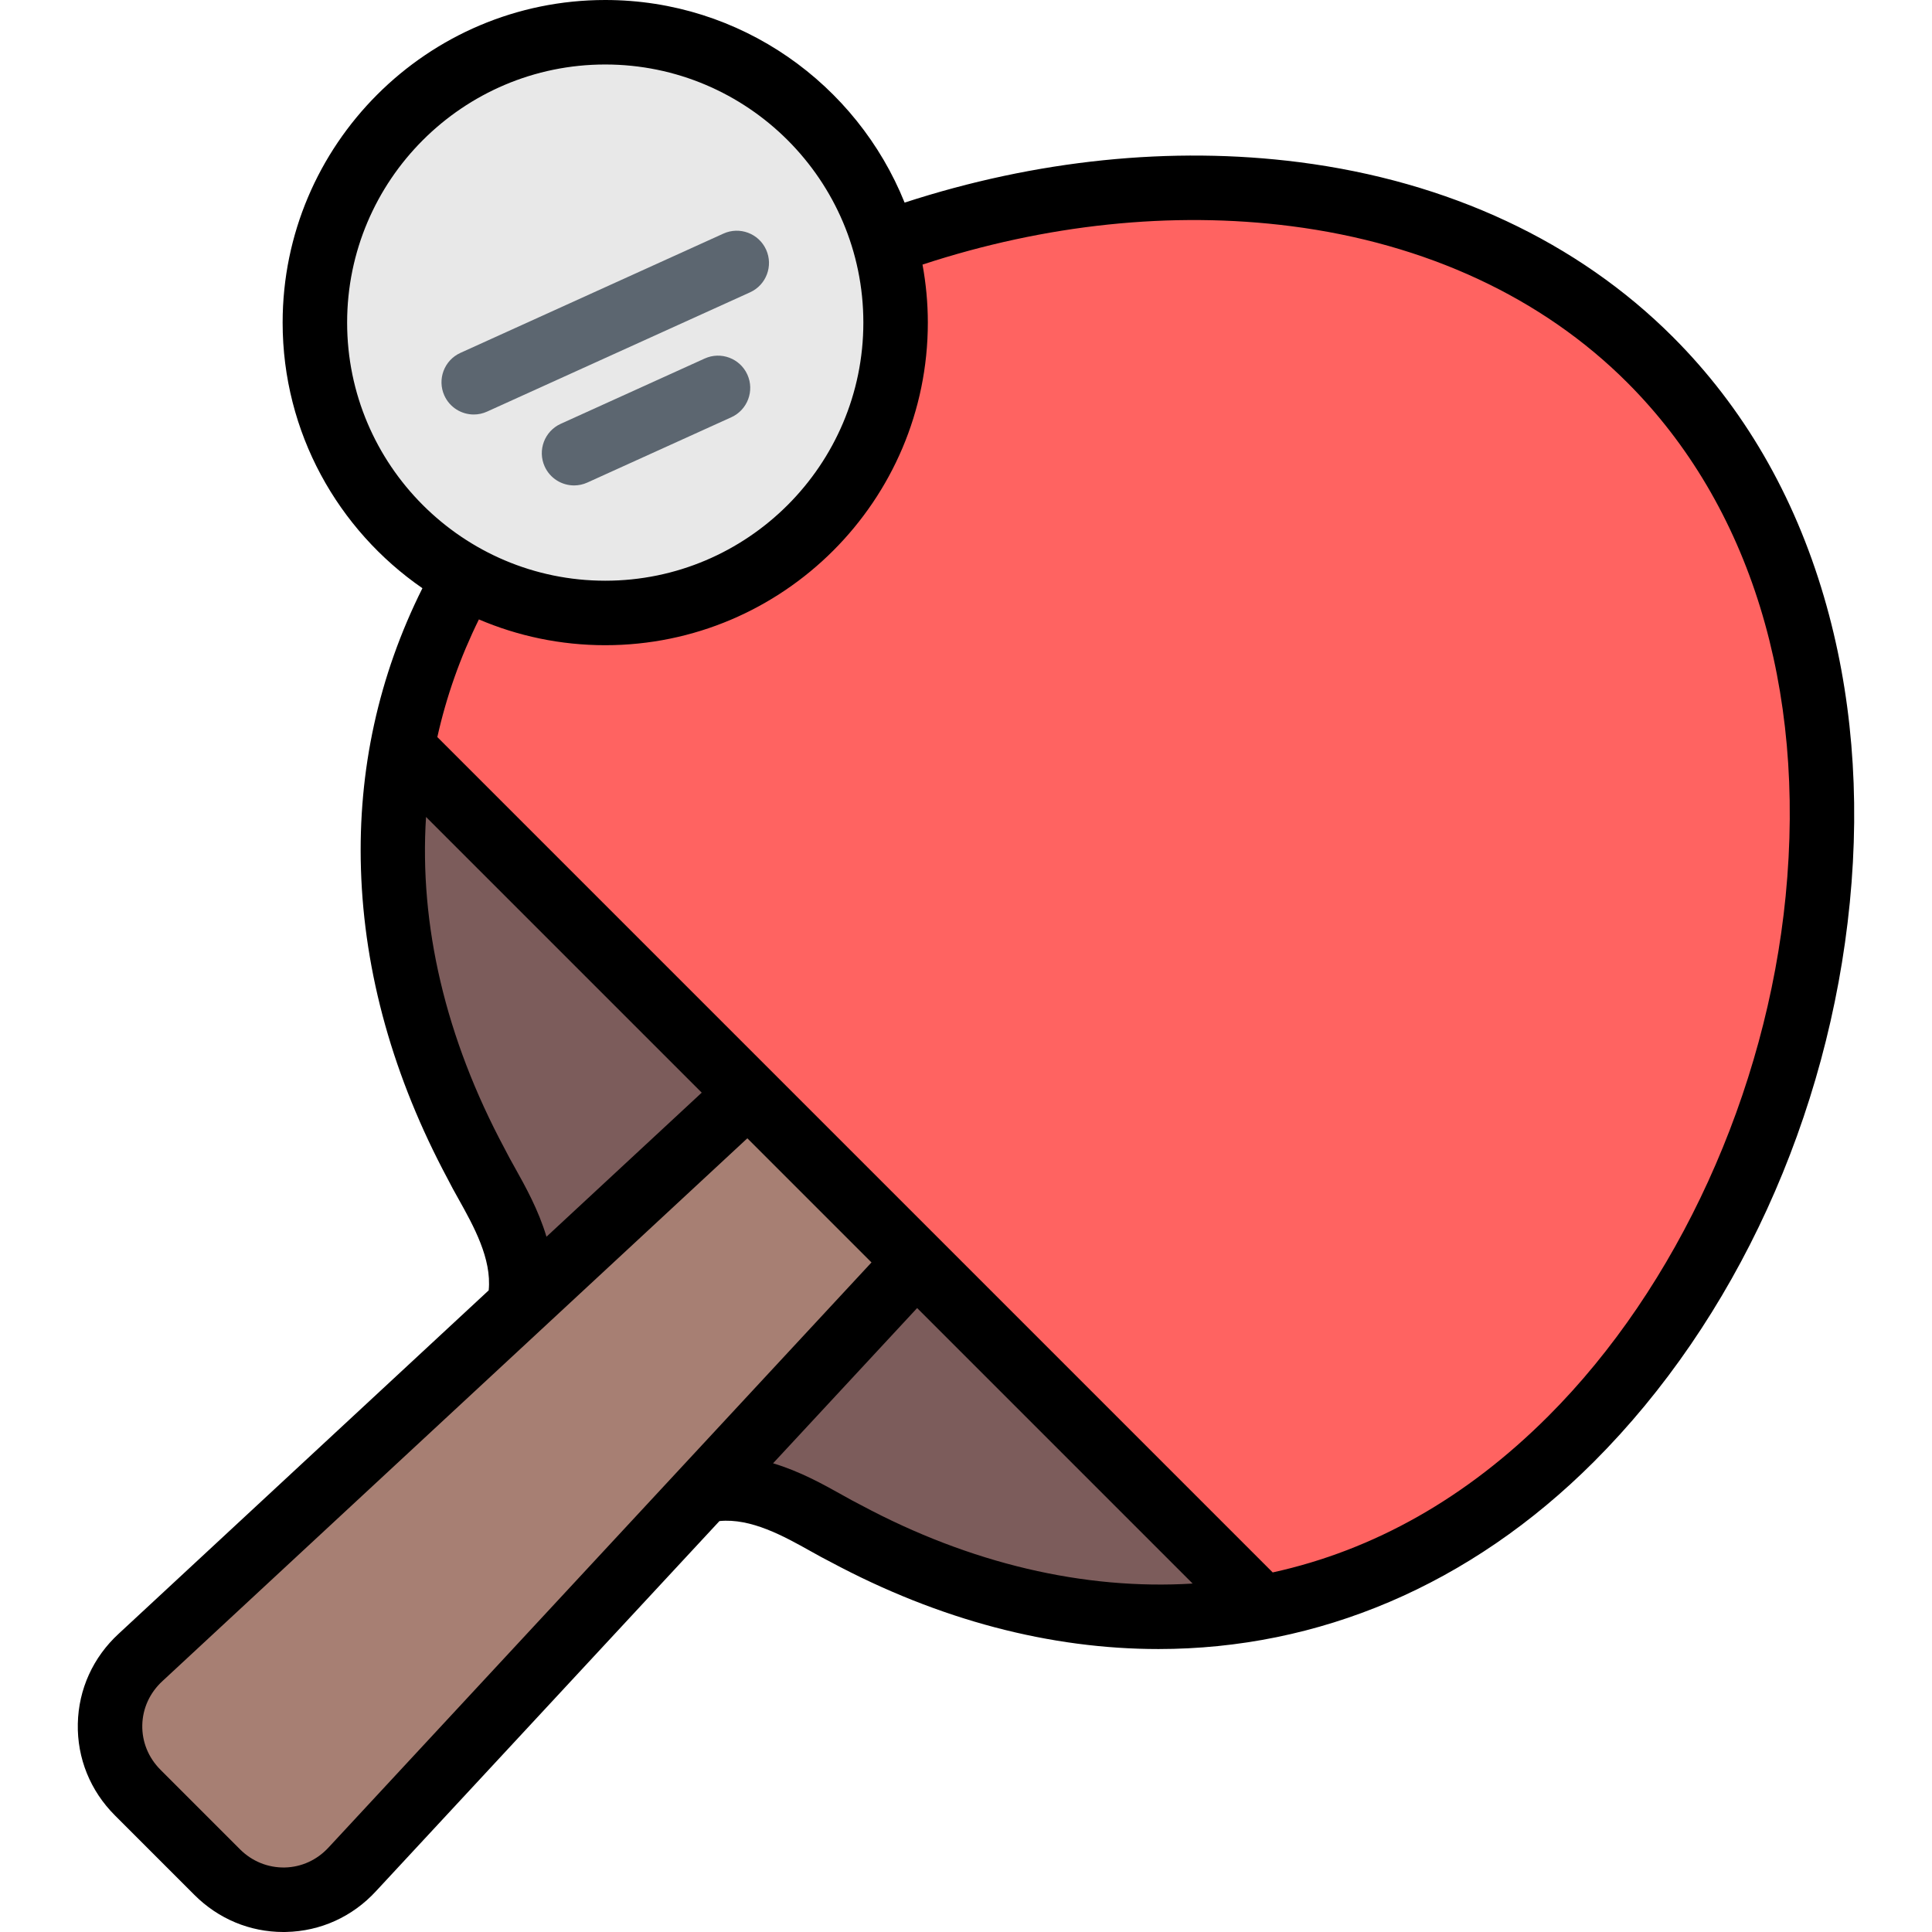 <?xml version="1.0" encoding="iso-8859-1"?>
<!-- Uploaded to: SVG Repo, www.svgrepo.com, Generator: SVG Repo Mixer Tools -->
<svg xmlns="http://www.w3.org/2000/svg" xmlns:xlink="http://www.w3.org/1999/xlink" version="1.1" id="Layer_1"  viewBox="0 0 449.371 449.371" xml:space="preserve" width="512" height="512">
<g>
	<g>
		<path style="fill:#FF6361;" d="M112.83,317.133c17.602-17.604,3.014-36.172-2.049-46.387l0.002,0.004    c-29.989-55.971-27.083-119.641,21.986-168.713c64.246-64.244,186.777-82.613,251.023-18.367s45.878,186.777-18.367,251.023    c-49.069,49.068-112.741,51.975-168.711,21.988h0.002c-10.217-5.065-28.784-19.652-46.386-2.049L112.83,317.133z"/>
		<path style="fill:#7C5C5B;" d="M293.553,373.875L93.587,173.908c-6,32.102,0.491,65.666,17.196,96.842l-0.002-0.004    c5.063,10.215,19.651,28.783,2.049,46.387l37.501,37.5c17.602-17.604,36.168-3.016,46.386,2.049h-0.002    C227.888,373.385,261.453,379.879,293.553,373.875z"/>
		<path style="fill:#A77F73;" d="M174.024,254.346L32.698,385.5c-9.207,8.457-9.506,22.609-0.667,31.447l18.483,18.486    c8.839,8.838,22.991,8.537,31.449-0.668l131.152-141.326L174.024,254.346z"/>
	</g>
	<circle style="fill:#E8E8E8;" cx="140.774" cy="75.035" r="67.535"/>
	<g>
		<path style="fill:#5C6670;" d="M110.193,96.41c-2.853,0-5.58-1.637-6.835-4.404c-1.711-3.772-0.04-8.217,3.733-9.928    l61.172-27.744c3.77-1.711,8.217-0.04,9.928,3.732c1.71,3.772,0.04,8.217-3.733,9.928l-61.172,27.744    C112.281,96.194,111.229,96.41,110.193,96.41z"/>
		<path style="fill:#5C6670;" d="M133.525,112.908c-2.853,0-5.58-1.637-6.835-4.404c-1.71-3.772-0.039-8.217,3.733-9.928    l33.479-15.184c3.772-1.711,8.217-0.04,9.928,3.732c1.71,3.772,0.04,8.217-3.733,9.928l-33.479,15.184    C135.613,112.692,134.561,112.908,133.525,112.908z"/>
		<path d="M424.258,138.852c-6.966-23.769-18.797-44.12-35.163-60.486c-22.148-22.148-52.2-36.202-86.91-40.645    c-29.676-3.796-61.251-0.535-91.78,9.405C199.307,19.537,172.288,0,140.775,0C99.4,0,65.739,33.66,65.739,75.035    c0,25.596,12.891,48.229,32.513,61.777c-10.189,20.388-15.008,42.329-14.296,65.337c0.749,24.197,7.532,48.434,20.162,72.04    c0.744,1.491,1.619,3.058,2.545,4.714c3.49,6.244,7.734,13.868,7.005,21.224l-86.043,79.85    c-5.973,5.486-9.355,12.925-9.525,20.946c-0.17,8.02,2.894,15.595,8.628,21.327l18.484,18.487    c5.583,5.582,12.91,8.634,20.695,8.634c0.211,0,0.421-0.003,0.632-0.007c8.021-0.17,15.46-3.553,20.922-9.497l79.879-86.076    c7.351-0.727,14.98,3.522,21.218,7.009c1.644,0.919,3.2,1.788,4.681,2.529c25.311,13.547,51.176,20.228,76.206,20.227    c37.147-0.002,72.445-14.723,101.282-43.559c32.941-32.942,54.639-80.355,59.529-130.081    C432.729,184.778,430.71,160.869,424.258,138.852z M80.739,75.035C80.739,41.932,107.671,15,140.775,15    c33.103,0,60.035,26.932,60.035,60.035s-26.932,60.035-60.035,60.035C107.671,135.07,80.739,108.139,80.739,75.035z     M99.091,190.02l64.125,64.124l-36.11,33.511c-1.862-6.245-4.93-11.739-7.351-16.07c-0.854-1.526-1.66-2.969-2.25-4.159    c-0.005-0.012-0.011-0.022-0.017-0.034c-0.04-0.08-0.081-0.159-0.124-0.237C103.586,241.416,97.494,215.156,99.091,190.02z     M76.441,429.691c-2.695,2.933-6.324,4.594-10.219,4.676c-3.903,0.062-7.589-1.421-10.404-4.236l-18.484-18.487    c-2.815-2.815-4.321-6.51-4.238-10.403c0.083-3.895,1.743-7.522,4.704-10.243l136.03-126.239l28.875,28.875L76.441,429.691z     M200.373,350.134c-0.107-0.06-0.215-0.117-0.326-0.172c-1.193-0.591-2.639-1.399-4.17-2.256    c-4.321-2.415-9.817-5.487-16.067-7.351l33.509-36.108l64.08,64.079C252.139,369.876,225.635,363.643,200.373,350.134z     M415.328,208.447c-4.489,45.65-25.127,90.862-55.207,120.942c-18.979,18.979-40.491,31.165-64.1,36.347L101.722,171.438    c2.087-9.38,5.312-18.531,9.667-27.366c9.03,3.858,18.962,5.999,29.385,5.999c41.374,0,75.035-33.66,75.035-75.035    c0-4.608-0.439-9.113-1.239-13.494c28.576-9.381,58.072-12.48,85.71-8.941c31.386,4.017,58.429,16.594,78.208,36.373    C407.016,117.501,420.1,159.932,415.328,208.447z"/>
	</g>
</g>















</svg>